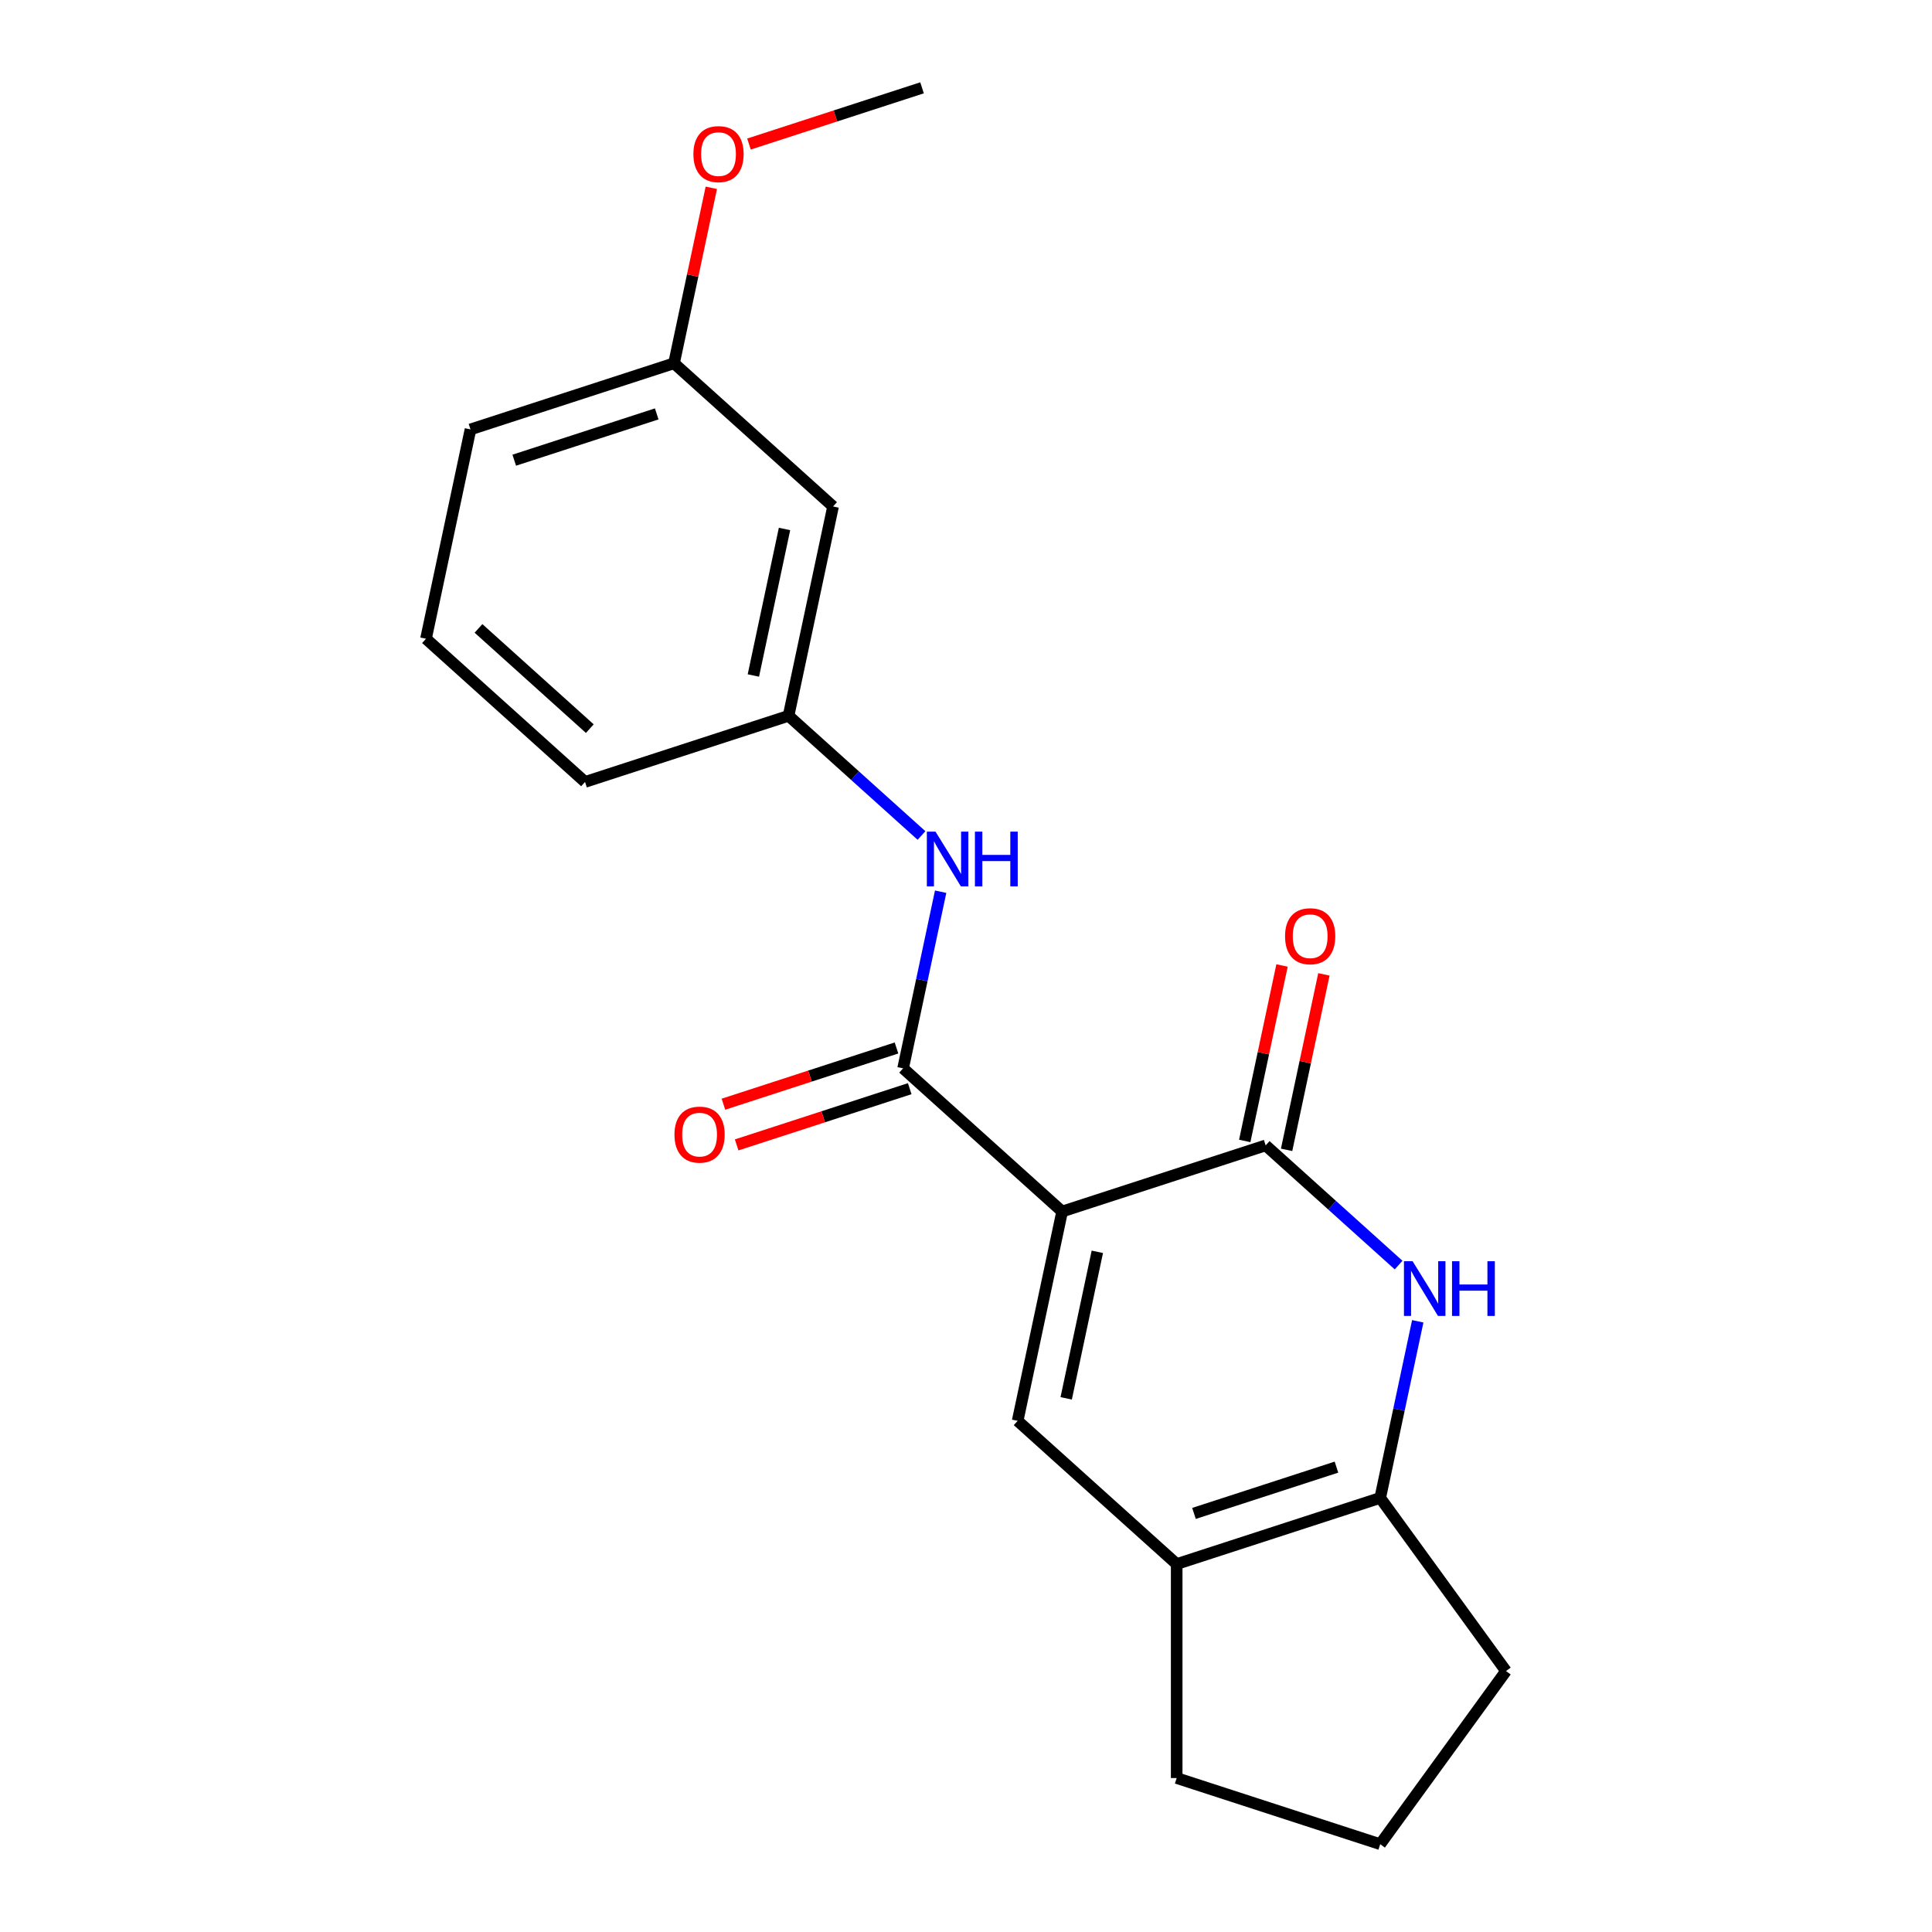 <?xml version='1.0' encoding='iso-8859-1'?>
<svg version='1.1' baseProfile='full'
              xmlns='http://www.w3.org/2000/svg'
                      xmlns:rdkit='http://www.rdkit.org/xml'
                      xmlns:xlink='http://www.w3.org/1999/xlink'
                  xml:space='preserve'
width='1000px' height='1000px' viewBox='0 0 1000 1000'>
<!-- END OF HEADER -->
<rect style='opacity:1.0;fill:#FFFFFF;stroke:none' width='1000' height='1000' x='0' y='0'> </rect>
<path class='bond-0' d='M 549.763,627.082 L 655.11,592.853' style='fill:none;fill-rule:evenodd;stroke:#000000;stroke-width:6px;stroke-linecap:butt;stroke-linejoin:miter;stroke-opacity:1' />
<path class='bond-1' d='M 549.763,627.082 L 526.733,735.43' style='fill:none;fill-rule:evenodd;stroke:#000000;stroke-width:6px;stroke-linecap:butt;stroke-linejoin:miter;stroke-opacity:1' />
<path class='bond-1' d='M 567.978,647.94 L 551.857,723.783' style='fill:none;fill-rule:evenodd;stroke:#000000;stroke-width:6px;stroke-linecap:butt;stroke-linejoin:miter;stroke-opacity:1' />
<path class='bond-3' d='M 549.763,627.082 L 467.446,552.964' style='fill:none;fill-rule:evenodd;stroke:#000000;stroke-width:6px;stroke-linecap:butt;stroke-linejoin:miter;stroke-opacity:1' />
<path class='bond-2' d='M 655.11,592.853 L 689.513,623.83' style='fill:none;fill-rule:evenodd;stroke:#000000;stroke-width:6px;stroke-linecap:butt;stroke-linejoin:miter;stroke-opacity:1' />
<path class='bond-2' d='M 689.513,623.83 L 723.917,654.807' style='fill:none;fill-rule:evenodd;stroke:#0000FF;stroke-width:6px;stroke-linecap:butt;stroke-linejoin:miter;stroke-opacity:1' />
<path class='bond-7' d='M 665.944,595.156 L 675.596,549.746' style='fill:none;fill-rule:evenodd;stroke:#000000;stroke-width:6px;stroke-linecap:butt;stroke-linejoin:miter;stroke-opacity:1' />
<path class='bond-7' d='M 675.596,549.746 L 685.249,504.337' style='fill:none;fill-rule:evenodd;stroke:#FF0000;stroke-width:6px;stroke-linecap:butt;stroke-linejoin:miter;stroke-opacity:1' />
<path class='bond-7' d='M 644.275,590.55 L 653.927,545.14' style='fill:none;fill-rule:evenodd;stroke:#000000;stroke-width:6px;stroke-linecap:butt;stroke-linejoin:miter;stroke-opacity:1' />
<path class='bond-7' d='M 653.927,545.14 L 663.579,499.731' style='fill:none;fill-rule:evenodd;stroke:#FF0000;stroke-width:6px;stroke-linecap:butt;stroke-linejoin:miter;stroke-opacity:1' />
<path class='bond-5' d='M 526.733,735.43 L 609.05,809.548' style='fill:none;fill-rule:evenodd;stroke:#000000;stroke-width:6px;stroke-linecap:butt;stroke-linejoin:miter;stroke-opacity:1' />
<path class='bond-20' d='M 733.828,683.9 L 724.112,729.61' style='fill:none;fill-rule:evenodd;stroke:#0000FF;stroke-width:6px;stroke-linecap:butt;stroke-linejoin:miter;stroke-opacity:1' />
<path class='bond-20' d='M 724.112,729.61 L 714.396,775.319' style='fill:none;fill-rule:evenodd;stroke:#000000;stroke-width:6px;stroke-linecap:butt;stroke-linejoin:miter;stroke-opacity:1' />
<path class='bond-6' d='M 467.446,552.964 L 477.162,507.254' style='fill:none;fill-rule:evenodd;stroke:#000000;stroke-width:6px;stroke-linecap:butt;stroke-linejoin:miter;stroke-opacity:1' />
<path class='bond-6' d='M 477.162,507.254 L 486.878,461.545' style='fill:none;fill-rule:evenodd;stroke:#0000FF;stroke-width:6px;stroke-linecap:butt;stroke-linejoin:miter;stroke-opacity:1' />
<path class='bond-8' d='M 464.023,542.429 L 419.234,556.982' style='fill:none;fill-rule:evenodd;stroke:#000000;stroke-width:6px;stroke-linecap:butt;stroke-linejoin:miter;stroke-opacity:1' />
<path class='bond-8' d='M 419.234,556.982 L 374.445,571.534' style='fill:none;fill-rule:evenodd;stroke:#FF0000;stroke-width:6px;stroke-linecap:butt;stroke-linejoin:miter;stroke-opacity:1' />
<path class='bond-8' d='M 470.869,563.498 L 426.08,578.051' style='fill:none;fill-rule:evenodd;stroke:#000000;stroke-width:6px;stroke-linecap:butt;stroke-linejoin:miter;stroke-opacity:1' />
<path class='bond-8' d='M 426.08,578.051 L 381.291,592.604' style='fill:none;fill-rule:evenodd;stroke:#FF0000;stroke-width:6px;stroke-linecap:butt;stroke-linejoin:miter;stroke-opacity:1' />
<path class='bond-4' d='M 714.396,775.319 L 609.05,809.548' style='fill:none;fill-rule:evenodd;stroke:#000000;stroke-width:6px;stroke-linecap:butt;stroke-linejoin:miter;stroke-opacity:1' />
<path class='bond-4' d='M 691.749,759.384 L 618.006,783.344' style='fill:none;fill-rule:evenodd;stroke:#000000;stroke-width:6px;stroke-linecap:butt;stroke-linejoin:miter;stroke-opacity:1' />
<path class='bond-12' d='M 714.396,775.319 L 779.504,864.932' style='fill:none;fill-rule:evenodd;stroke:#000000;stroke-width:6px;stroke-linecap:butt;stroke-linejoin:miter;stroke-opacity:1' />
<path class='bond-13' d='M 609.05,809.548 L 609.05,920.316' style='fill:none;fill-rule:evenodd;stroke:#000000;stroke-width:6px;stroke-linecap:butt;stroke-linejoin:miter;stroke-opacity:1' />
<path class='bond-9' d='M 476.967,432.452 L 442.563,401.475' style='fill:none;fill-rule:evenodd;stroke:#0000FF;stroke-width:6px;stroke-linecap:butt;stroke-linejoin:miter;stroke-opacity:1' />
<path class='bond-9' d='M 442.563,401.475 L 408.159,370.498' style='fill:none;fill-rule:evenodd;stroke:#000000;stroke-width:6px;stroke-linecap:butt;stroke-linejoin:miter;stroke-opacity:1' />
<path class='bond-10' d='M 408.159,370.498 L 431.189,262.15' style='fill:none;fill-rule:evenodd;stroke:#000000;stroke-width:6px;stroke-linecap:butt;stroke-linejoin:miter;stroke-opacity:1' />
<path class='bond-10' d='M 389.944,349.639 L 406.065,273.796' style='fill:none;fill-rule:evenodd;stroke:#000000;stroke-width:6px;stroke-linecap:butt;stroke-linejoin:miter;stroke-opacity:1' />
<path class='bond-17' d='M 408.159,370.498 L 302.812,404.727' style='fill:none;fill-rule:evenodd;stroke:#000000;stroke-width:6px;stroke-linecap:butt;stroke-linejoin:miter;stroke-opacity:1' />
<path class='bond-11' d='M 431.189,262.15 L 348.872,188.031' style='fill:none;fill-rule:evenodd;stroke:#000000;stroke-width:6px;stroke-linecap:butt;stroke-linejoin:miter;stroke-opacity:1' />
<path class='bond-14' d='M 348.872,188.031 L 358.524,142.622' style='fill:none;fill-rule:evenodd;stroke:#000000;stroke-width:6px;stroke-linecap:butt;stroke-linejoin:miter;stroke-opacity:1' />
<path class='bond-14' d='M 358.524,142.622 L 368.176,97.213' style='fill:none;fill-rule:evenodd;stroke:#FF0000;stroke-width:6px;stroke-linecap:butt;stroke-linejoin:miter;stroke-opacity:1' />
<path class='bond-22' d='M 348.872,188.031 L 243.526,222.261' style='fill:none;fill-rule:evenodd;stroke:#000000;stroke-width:6px;stroke-linecap:butt;stroke-linejoin:miter;stroke-opacity:1' />
<path class='bond-22' d='M 339.916,214.235 L 266.173,238.196' style='fill:none;fill-rule:evenodd;stroke:#000000;stroke-width:6px;stroke-linecap:butt;stroke-linejoin:miter;stroke-opacity:1' />
<path class='bond-21' d='M 779.504,864.932 L 714.396,954.545' style='fill:none;fill-rule:evenodd;stroke:#000000;stroke-width:6px;stroke-linecap:butt;stroke-linejoin:miter;stroke-opacity:1' />
<path class='bond-15' d='M 609.05,920.316 L 714.396,954.545' style='fill:none;fill-rule:evenodd;stroke:#000000;stroke-width:6px;stroke-linecap:butt;stroke-linejoin:miter;stroke-opacity:1' />
<path class='bond-19' d='M 387.672,74.56 L 432.46,60.007' style='fill:none;fill-rule:evenodd;stroke:#FF0000;stroke-width:6px;stroke-linecap:butt;stroke-linejoin:miter;stroke-opacity:1' />
<path class='bond-19' d='M 432.46,60.007 L 477.249,45.455' style='fill:none;fill-rule:evenodd;stroke:#000000;stroke-width:6px;stroke-linecap:butt;stroke-linejoin:miter;stroke-opacity:1' />
<path class='bond-16' d='M 220.496,330.608 L 302.812,404.727' style='fill:none;fill-rule:evenodd;stroke:#000000;stroke-width:6px;stroke-linecap:butt;stroke-linejoin:miter;stroke-opacity:1' />
<path class='bond-16' d='M 247.667,325.263 L 305.289,377.146' style='fill:none;fill-rule:evenodd;stroke:#000000;stroke-width:6px;stroke-linecap:butt;stroke-linejoin:miter;stroke-opacity:1' />
<path class='bond-18' d='M 220.496,330.608 L 243.526,222.261' style='fill:none;fill-rule:evenodd;stroke:#000000;stroke-width:6px;stroke-linecap:butt;stroke-linejoin:miter;stroke-opacity:1' />
<path  class='atom-3' d='M 731.166 652.811
L 740.446 667.811
Q 741.366 669.291, 742.846 671.971
Q 744.326 674.651, 744.406 674.811
L 744.406 652.811
L 748.166 652.811
L 748.166 681.131
L 744.286 681.131
L 734.326 664.731
Q 733.166 662.811, 731.926 660.611
Q 730.726 658.411, 730.366 657.731
L 730.366 681.131
L 726.686 681.131
L 726.686 652.811
L 731.166 652.811
' fill='#0000FF'/>
<path  class='atom-3' d='M 751.566 652.811
L 755.406 652.811
L 755.406 664.851
L 769.886 664.851
L 769.886 652.811
L 773.726 652.811
L 773.726 681.131
L 769.886 681.131
L 769.886 668.051
L 755.406 668.051
L 755.406 681.131
L 751.566 681.131
L 751.566 652.811
' fill='#0000FF'/>
<path  class='atom-7' d='M 484.216 430.456
L 493.496 445.456
Q 494.416 446.936, 495.896 449.616
Q 497.376 452.296, 497.456 452.456
L 497.456 430.456
L 501.216 430.456
L 501.216 458.776
L 497.336 458.776
L 487.376 442.376
Q 486.216 440.456, 484.976 438.256
Q 483.776 436.056, 483.416 435.376
L 483.416 458.776
L 479.736 458.776
L 479.736 430.456
L 484.216 430.456
' fill='#0000FF'/>
<path  class='atom-7' d='M 504.616 430.456
L 508.456 430.456
L 508.456 442.496
L 522.936 442.496
L 522.936 430.456
L 526.776 430.456
L 526.776 458.776
L 522.936 458.776
L 522.936 445.696
L 508.456 445.696
L 508.456 458.776
L 504.616 458.776
L 504.616 430.456
' fill='#0000FF'/>
<path  class='atom-8' d='M 665.14 484.585
Q 665.14 477.785, 668.5 473.985
Q 671.86 470.185, 678.14 470.185
Q 684.42 470.185, 687.78 473.985
Q 691.14 477.785, 691.14 484.585
Q 691.14 491.465, 687.74 495.385
Q 684.34 499.265, 678.14 499.265
Q 671.9 499.265, 668.5 495.385
Q 665.14 491.505, 665.14 484.585
M 678.14 496.065
Q 682.46 496.065, 684.78 493.185
Q 687.14 490.265, 687.14 484.585
Q 687.14 479.025, 684.78 476.225
Q 682.46 473.385, 678.14 473.385
Q 673.82 473.385, 671.46 476.185
Q 669.14 478.985, 669.14 484.585
Q 669.14 490.305, 671.46 493.185
Q 673.82 496.065, 678.14 496.065
' fill='#FF0000'/>
<path  class='atom-9' d='M 349.099 587.273
Q 349.099 580.473, 352.459 576.673
Q 355.819 572.873, 362.099 572.873
Q 368.379 572.873, 371.739 576.673
Q 375.099 580.473, 375.099 587.273
Q 375.099 594.153, 371.699 598.073
Q 368.299 601.953, 362.099 601.953
Q 355.859 601.953, 352.459 598.073
Q 349.099 594.193, 349.099 587.273
M 362.099 598.753
Q 366.419 598.753, 368.739 595.873
Q 371.099 592.953, 371.099 587.273
Q 371.099 581.713, 368.739 578.913
Q 366.419 576.073, 362.099 576.073
Q 357.779 576.073, 355.419 578.873
Q 353.099 581.673, 353.099 587.273
Q 353.099 592.993, 355.419 595.873
Q 357.779 598.753, 362.099 598.753
' fill='#FF0000'/>
<path  class='atom-15' d='M 358.902 79.764
Q 358.902 72.964, 362.262 69.164
Q 365.622 65.364, 371.902 65.364
Q 378.182 65.364, 381.542 69.164
Q 384.902 72.964, 384.902 79.764
Q 384.902 86.644, 381.502 90.564
Q 378.102 94.444, 371.902 94.444
Q 365.662 94.444, 362.262 90.564
Q 358.902 86.684, 358.902 79.764
M 371.902 91.244
Q 376.222 91.244, 378.542 88.364
Q 380.902 85.444, 380.902 79.764
Q 380.902 74.204, 378.542 71.404
Q 376.222 68.564, 371.902 68.564
Q 367.582 68.564, 365.222 71.364
Q 362.902 74.164, 362.902 79.764
Q 362.902 85.484, 365.222 88.364
Q 367.582 91.244, 371.902 91.244
' fill='#FF0000'/>
</svg>
